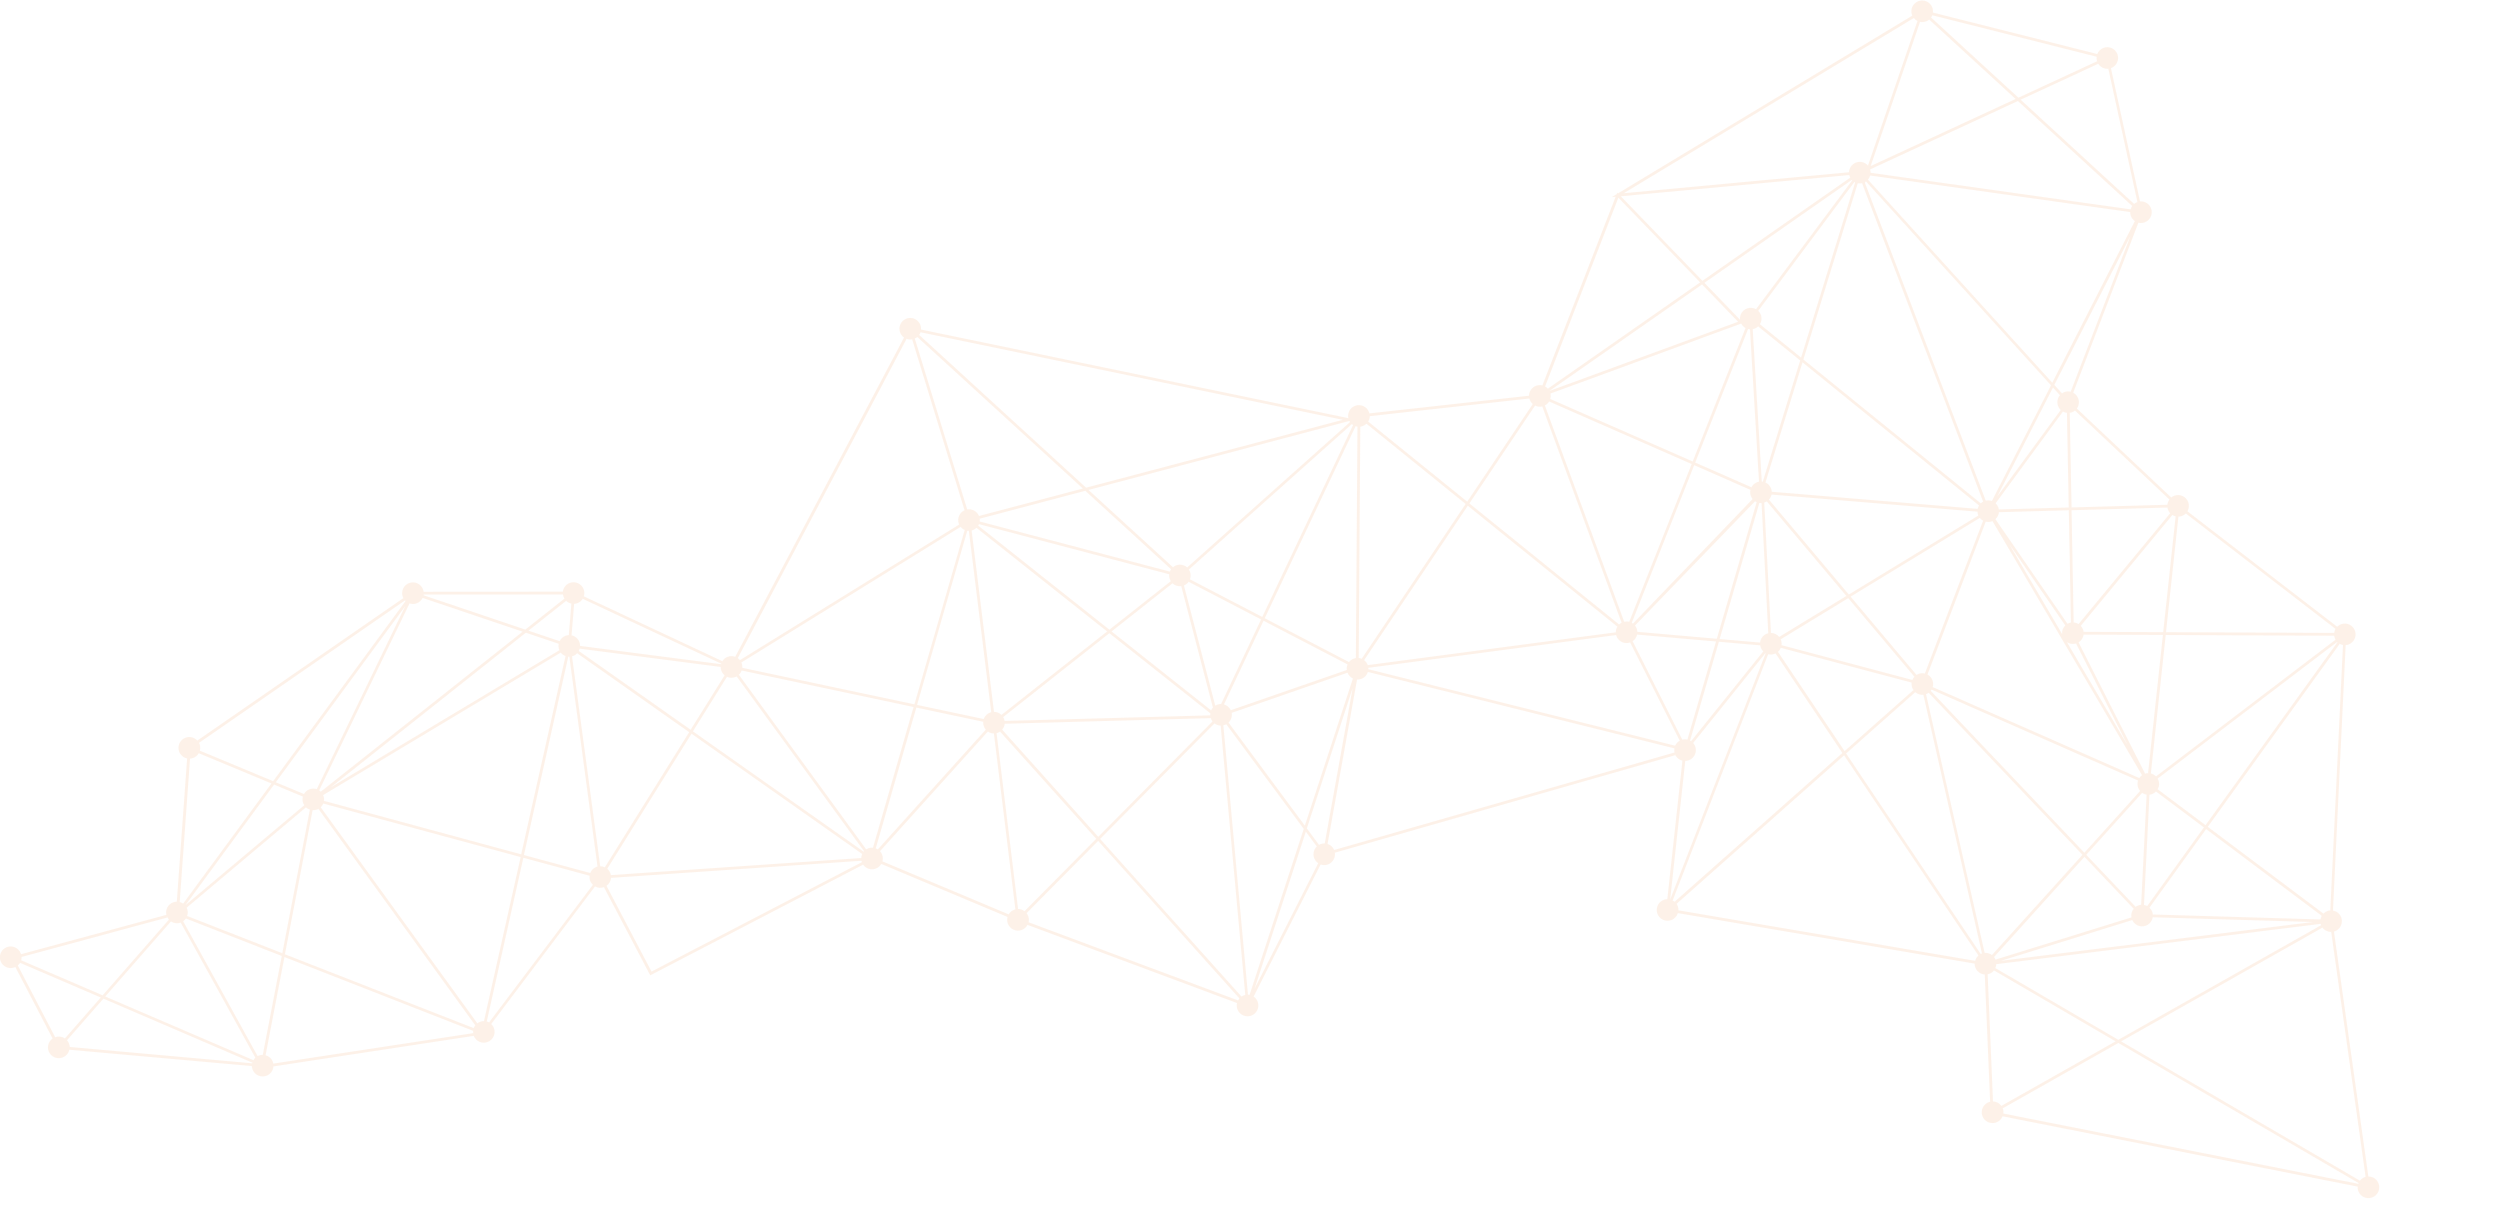 <svg width="2084" height="1007" viewBox="0 0 2084 1007" fill="none" xmlns="http://www.w3.org/2000/svg">
<g opacity="0.2" clip-path="url(#clip0_2762_8900)">
<path d="M1982.81 986.619C1981.46 982.936 1977.96 980.674 1974.26 980.724L1945.59 776.564C1945.82 776.498 1946.07 776.431 1946.3 776.349C1950.97 774.631 1953.37 769.463 1951.67 764.773C1950.53 761.652 1947.83 759.554 1944.78 759.009L1955.35 537.791C1956.14 537.725 1956.93 537.559 1957.73 537.279C1962.4 535.561 1964.8 530.392 1963.09 525.703C1961.38 521.029 1956.21 518.635 1951.52 520.336C1950.25 520.798 1949.16 521.525 1948.25 522.433L1823.45 426.223C1824.75 423.978 1825.08 421.203 1824.12 418.578C1822.41 413.904 1817.24 411.51 1812.55 413.211C1811.57 413.574 1810.7 414.086 1809.94 414.697L1731.26 340.566C1732.96 338.221 1733.49 335.1 1732.42 332.177C1731.63 330.031 1730.11 328.363 1728.24 327.355L1782.57 185.651C1784.24 186.063 1786.06 185.997 1787.79 185.353C1792.47 183.636 1794.86 178.467 1793.16 173.777C1791.72 169.88 1787.87 167.568 1783.93 167.915L1759.68 56.843C1759.68 56.843 1759.73 56.843 1759.75 56.827C1764.42 55.109 1766.82 49.94 1765.12 45.25C1763.4 40.577 1758.23 38.182 1753.54 39.883C1751.03 40.808 1749.18 42.724 1748.27 45.036L1611.28 10.472C1611.45 9.102 1611.3 7.681 1610.81 6.311C1609.09 1.637 1603.92 -0.757 1599.23 0.944C1594.55 2.661 1592.16 7.83 1593.86 12.52C1593.93 12.702 1594.01 12.867 1594.08 13.032L1348.73 161.21L1348.12 160.566L1347.61 161.887L1343.62 164.298L1346.79 164.001L1285.73 321.278C1284.05 320.866 1282.23 320.932 1280.48 321.576C1276.88 322.897 1274.65 326.266 1274.58 329.866L1141.54 344.596C1141.46 344.266 1141.36 343.952 1141.25 343.622C1139.53 338.948 1134.36 336.554 1129.67 338.255C1125.41 339.823 1123.05 344.249 1123.95 348.559L767.768 274.709C767.867 273.471 767.702 272.183 767.256 270.928C765.539 266.254 760.37 263.86 755.68 265.561C750.989 267.262 748.611 272.447 750.312 277.137C750.973 278.92 752.129 280.374 753.582 281.398L612.878 547.517C610.929 546.791 608.733 546.725 606.619 547.501C604.687 548.211 603.151 549.515 602.127 551.134L486.69 497.117C487.284 495.268 487.285 493.236 486.574 491.271C484.857 486.598 479.688 484.203 474.998 485.904C471.728 487.093 469.581 489.983 469.168 493.22L353.153 493.303C353.07 492.658 352.922 491.998 352.691 491.37C350.973 486.697 345.804 484.303 341.114 486.003C336.44 487.721 334.046 492.89 335.747 497.58C335.879 497.943 336.027 498.273 336.209 498.603L164.474 617.354C162.079 614.712 158.231 613.622 154.681 614.927C150.007 616.644 147.612 621.813 149.313 626.503C150.436 629.541 153.013 631.622 155.985 632.217L147.381 751.628C146.374 751.628 145.35 751.809 144.359 752.173C140.049 753.758 137.687 758.266 138.678 762.626L17.527 795.422C17.477 795.241 17.428 795.059 17.362 794.877C15.644 790.204 10.475 787.809 5.785 789.51C1.112 791.228 -1.283 796.397 0.418 801.087C2.135 805.76 7.305 808.154 11.995 806.454C12.275 806.354 12.54 806.239 12.787 806.107L43.835 865.722C40.548 868 39.079 872.277 40.532 876.208C42.249 880.881 47.419 883.276 52.109 881.575C55.098 880.485 57.162 877.958 57.806 875.068L209.939 888.692C209.972 889.6 210.153 890.525 210.483 891.434C212.201 896.107 217.37 898.501 222.06 896.801C225.512 895.545 227.708 892.391 227.939 888.956L253.438 885.076L394.918 863.509C396.719 868.033 401.788 870.345 406.396 868.661C411.07 866.944 413.464 861.775 411.763 857.085C411.268 855.731 410.475 854.575 409.484 853.633L496.004 738.978C498.201 740.184 500.893 740.464 503.419 739.54C503.419 739.54 503.419 739.54 503.436 739.54L542.047 813.059L719.463 720.797C721.742 724.083 726.019 725.552 729.95 724.116C731.998 723.356 733.616 721.936 734.64 720.186L839.887 764.376C839.409 766.127 839.442 768.043 840.102 769.876C841.82 774.549 846.989 776.943 851.679 775.243C853.859 774.45 855.527 772.881 856.534 770.982L1031.16 836.145C1030.78 837.797 1030.85 839.58 1031.47 841.281C1033.19 845.955 1038.36 848.349 1043.05 846.648C1047.72 844.931 1050.12 839.762 1048.42 835.072C1047.74 833.239 1046.53 831.753 1045.03 830.729L1100.85 720.648C1102.77 721.325 1104.91 721.358 1106.96 720.615C1111.06 719.112 1113.4 714.951 1112.77 710.806L1396.43 629.558L1396.12 628.435C1397.19 631.374 1399.63 633.406 1402.46 634.099L1389.87 749.514C1388.9 749.531 1387.92 749.696 1386.95 750.059C1382.28 751.776 1379.88 756.945 1381.58 761.635C1383.3 766.308 1388.47 768.703 1393.16 767.002C1395.92 765.995 1397.87 763.782 1398.66 761.173L1646.06 803.283C1646.06 804.34 1646.23 805.413 1646.61 806.454C1647.88 809.921 1651.05 812.118 1654.5 812.349L1658.96 918.417C1658.6 918.5 1658.23 918.599 1657.87 918.731C1653.2 920.448 1650.8 925.617 1652.5 930.307C1654.21 934.997 1659.39 937.375 1664.08 935.674C1666.57 934.766 1668.42 932.85 1669.33 930.555L1965.32 989.162C1965.24 990.384 1965.41 991.639 1965.85 992.861C1967.57 997.535 1972.74 999.929 1977.43 998.228C1982.1 996.511 1984.5 991.342 1982.8 986.652L1982.81 986.619ZM1971.96 981.037C1971.73 981.103 1971.48 981.17 1971.25 981.252C1969.6 981.863 1968.23 982.903 1967.22 984.208L1768.16 868.1L1935.99 773.261C1937.71 775.556 1940.44 776.894 1943.29 776.861L1971.96 981.021V981.037ZM1663.32 806.982C1663.77 805.958 1664.05 804.868 1664.1 803.729L1934.47 770.14C1934.54 770.42 1934.64 770.701 1934.74 770.982C1934.77 771.081 1934.82 771.164 1934.85 771.263L1765.83 866.762L1663.32 806.982ZM1394.36 750.587L1473.93 545.371C1475.62 545.783 1477.43 545.717 1479.18 545.073C1479.5 544.958 1479.79 544.826 1480.09 544.677L1535.81 627.708L1395.95 751.694C1395.45 751.264 1394.91 750.901 1394.35 750.587H1394.36ZM87.747 830.663L142.493 768.125C144.805 769.677 147.794 770.14 150.602 769.099C150.602 769.099 150.635 769.099 150.651 769.083L212.845 881.707C212.201 882.301 211.656 882.978 211.21 883.738L87.747 830.679V830.663ZM435.693 526.561L267.426 659.927C267.013 659.53 266.567 659.167 266.072 658.853L341.395 503.029C343.261 503.657 345.342 503.673 347.34 502.947C349.619 502.104 351.336 500.453 352.327 498.438L435.676 526.561H435.693ZM1605.45 17.887C1606.46 17.524 1607.37 16.979 1608.15 16.318L1680.2 82.489L1559.4 138.421L1600.55 18.234C1602.13 18.564 1603.82 18.465 1605.45 17.87V17.887ZM1654.4 794.332L1605.54 578.679C1606.35 578.382 1607.07 577.985 1607.73 577.49L1735.94 712.573L1660.51 796.116C1658.78 794.811 1656.6 794.151 1654.39 794.316L1654.4 794.332ZM1100.77 703.655C1100.32 703.82 1099.89 704.018 1099.5 704.25L1089.37 690.576L1127.51 573.774L1104.3 703.11C1103.13 703.061 1101.92 703.226 1100.77 703.655ZM1040.31 829.127L1019.8 604.655C1020.18 604.572 1020.56 604.473 1020.94 604.325C1021.38 604.16 1021.81 603.961 1022.21 603.73L1086.8 690.989L1041.65 829.276C1041.22 829.193 1040.77 829.143 1040.32 829.127H1040.31ZM848.657 757.721L830.755 611.145C831.052 611.062 831.333 610.98 831.63 610.881C832.357 610.616 833.018 610.253 833.629 609.84L913.807 699.23L854.057 759.554C852.521 758.382 850.622 757.721 848.657 757.705V757.721ZM577.619 609.675L606.008 564.18C608.089 565.138 610.533 565.303 612.861 564.444C613.291 564.279 613.687 564.097 614.084 563.882L720.256 709.518C720.14 709.65 720.025 709.782 719.909 709.914L577.636 609.659L577.619 609.675ZM500.331 722.068L484.89 607.016L476.847 547.154C477.095 547.088 477.359 547.005 477.607 546.923C479.011 546.411 480.2 545.585 481.141 544.561L574.482 610.336L504.212 722.976C503.006 722.398 501.685 722.101 500.331 722.101V722.068ZM394.869 857.035L237.518 795.472L260.589 675.384C261.794 675.45 263.033 675.301 264.239 674.855C264.651 674.707 265.048 674.508 265.444 674.31L396.173 854.69C395.629 855.4 395.183 856.193 394.869 857.035ZM215.851 879.857C215.471 880.006 215.091 880.171 214.744 880.353L152.699 767.993C153.607 767.349 154.367 766.556 154.978 765.664L234.876 796.925L219.055 879.312C217.998 879.312 216.908 879.461 215.867 879.857H215.851ZM258.31 674.938L235.321 794.597L156.018 763.567C156.679 761.668 156.712 759.554 155.969 757.523C155.853 757.226 155.738 756.929 155.589 756.648L255.04 673.022C255.981 673.881 257.104 674.541 258.31 674.938ZM269.606 663.279C269.54 663.114 269.474 662.949 269.391 662.784L338.24 621.499L467.434 544.016C468.475 545.337 469.862 546.328 471.414 546.89L434.454 712.16L270.052 667.589C270.25 666.169 270.118 664.699 269.589 663.263L269.606 663.279ZM482.479 542.629C482.793 542.035 483.04 541.391 483.222 540.73L600.74 555.972C600.74 556.996 600.905 558.053 601.285 559.077C601.863 560.646 602.837 561.95 604.043 562.941L575.72 608.321L482.479 542.629ZM1127.92 354.306L1052.23 514.292L991.954 482.932C992.697 480.967 992.779 478.737 992.003 476.607C991.756 475.947 991.442 475.336 991.079 474.774L1126.89 353.546C1127.22 353.827 1127.57 354.075 1127.92 354.306ZM1130.49 511.633L1130.25 548.558C1129.67 548.64 1129.09 548.789 1128.51 549.004C1126.88 549.598 1125.54 550.622 1124.53 551.894L1054.3 515.365L1130.02 355.297C1130.53 355.462 1131.04 355.578 1131.57 355.66L1130.51 511.633H1130.49ZM1776.23 179.986C1776.91 181.819 1778.1 183.289 1779.6 184.313L1710.77 319.016L1557.13 149.766C1557.99 148.759 1558.6 147.586 1558.95 146.315L1775.69 176.783C1775.69 177.84 1775.84 178.929 1776.23 179.986ZM1807.18 424.787C1807.61 425.959 1808.25 426.983 1809.05 427.842L1732.7 520.22C1731.48 519.444 1730.07 518.982 1728.62 518.866L1726.84 425.348L1806.75 423.102C1806.83 423.664 1806.98 424.242 1807.2 424.803L1807.18 424.787ZM1782.47 754.749C1781.66 755.046 1780.94 755.459 1780.26 755.938L1739.09 712.556L1785.68 660.951C1786.8 661.71 1788.07 662.222 1789.41 662.437L1784.85 754.253C1784.06 754.32 1783.25 754.485 1782.46 754.765L1782.47 754.749ZM1476.26 527.585L1470.68 418.957C1470.79 418.924 1470.91 418.891 1471.03 418.842C1471.65 418.611 1472.25 418.313 1472.79 417.967L1539.13 496.803L1483.11 530.954C1481.45 528.873 1478.92 527.635 1476.26 527.585ZM723.757 707.14C723.129 707.371 722.551 707.668 722.023 707.998L615.95 562.495C616.99 561.505 617.783 560.282 618.245 558.945L761.542 589.363L727.721 706.644C726.416 706.512 725.062 706.661 723.757 707.14ZM806.33 442.44C806.759 442.506 807.189 442.539 807.635 442.539L818.666 531.945L826.279 593.657C825.999 593.723 825.701 593.822 825.421 593.921C822.795 594.879 820.879 596.943 820.021 599.387L764.465 587.596L806.33 442.424V442.44ZM1051.24 516.372L1017.91 586.837C1016.86 586.837 1015.78 586.985 1014.73 587.382C1014.13 587.596 1013.57 587.877 1013.04 588.207L986.933 488.051C988.568 487.391 989.906 486.301 990.864 484.963L1051.24 516.372ZM984.687 488.629L1011.08 589.859C1010.47 590.552 1009.97 591.345 1009.59 592.171L926.622 526.363L977.371 486.268C979.304 488.084 981.979 488.976 984.687 488.629ZM1008.9 594.582C1008.82 595.143 1008.78 595.738 1008.82 596.316L837.427 600.972C837.344 600.394 837.196 599.833 836.981 599.272C836.783 598.727 836.535 598.231 836.254 597.752L924.739 527.849L1008.88 594.582H1008.9ZM834.818 595.936C833.15 594.317 830.92 593.393 828.592 593.376L820.83 530.475L809.947 442.258C810.227 442.192 810.525 442.093 810.805 441.994C812.027 441.548 813.101 440.855 813.976 439.996L922.89 526.38L834.834 595.952L834.818 595.936ZM1025.99 592.022C1024.85 589.594 1022.75 587.877 1020.31 587.183L1053.31 517.446L1123.34 553.875C1122.72 555.312 1122.47 556.914 1122.67 558.515L1025.99 592.022ZM1722.99 344.199L1724.49 423.036L1666.24 424.671C1666.16 424.11 1666.01 423.532 1665.8 422.97C1665.3 421.633 1664.53 420.477 1663.55 419.552L1719.62 343.126C1720.66 343.688 1721.8 344.051 1722.97 344.183L1722.99 344.199ZM1724.82 519.328C1724.34 519.51 1723.88 519.725 1723.45 519.972L1663.37 432.78C1665.04 431.277 1666.08 429.213 1666.31 426.983L1724.54 425.348L1726.32 518.915C1725.83 519.014 1725.32 519.13 1724.82 519.312V519.328ZM1721.6 521.376C1719.74 523.209 1718.74 525.785 1718.94 528.427L1674.85 453.504L1721.62 521.359L1721.6 521.376ZM1468.63 401.387L1461.07 274.396C1461.55 274.297 1462.01 274.181 1462.49 274.016C1463.68 273.57 1464.73 272.909 1465.59 272.084L1500.62 300.487L1469.47 401.486C1469.19 401.436 1468.91 401.403 1468.63 401.387ZM1476.41 407.266C1475.55 404.904 1473.8 403.137 1471.69 402.163L1502.57 302.056L1649.7 421.352C1649.17 422.227 1648.77 423.185 1648.56 424.176L1476.95 409.924C1476.9 409.033 1476.74 408.124 1476.41 407.233V407.266ZM1651.15 419.568L1503.31 299.678L1548.63 152.755C1549.78 152.97 1551.01 152.97 1552.21 152.706L1653.12 418.165C1652.39 418.545 1651.73 419.024 1651.17 419.568H1651.15ZM1545.8 151.715C1546 151.83 1546.22 151.946 1546.43 152.045L1501.38 298.11L1467.08 270.284C1468.48 268.005 1468.86 265.148 1467.87 262.456C1467.39 261.135 1466.62 260.012 1465.67 259.104L1488.09 229.082L1545.82 151.715H1545.8ZM1458.77 274.544L1466.29 401.519C1465.81 401.618 1465.33 401.734 1464.87 401.899C1462.69 402.708 1461 404.26 1459.99 406.176L1413.13 385.6L1457.19 274.297C1457.7 274.429 1458.23 274.511 1458.77 274.544ZM1459.18 408.356C1458.8 410.007 1458.87 411.774 1459.5 413.475C1459.85 414.416 1460.34 415.275 1460.94 416.018L1361.24 519.807C1360.92 519.576 1360.59 519.361 1360.25 519.18L1412.27 387.763L1459.17 408.356H1459.18ZM1364.36 523.952C1364.01 523.011 1363.53 522.169 1362.94 521.442L1463 417.901C1463.43 418.181 1463.87 418.429 1464.34 418.627L1431.13 532.473L1364.89 526.677C1364.85 525.769 1364.67 524.844 1364.34 523.952H1364.36ZM1474.61 416.464C1475.7 415.275 1476.44 413.838 1476.77 412.269L1648.38 426.521C1648.43 427.412 1648.59 428.321 1648.92 429.212C1648.99 429.411 1649.07 429.576 1649.15 429.774L1541.18 495.598L1474.61 416.497V416.464ZM1650.36 431.739C1651.12 432.697 1652.06 433.457 1653.12 434.034L1604.56 561.438C1602.89 561.042 1601.09 561.108 1599.36 561.736C1598.73 561.967 1598.14 562.264 1597.59 562.611L1542.68 497.365L1650.34 431.739H1650.36ZM1610.18 574.864L1782.28 650.646C1781.65 652.512 1781.63 654.593 1782.36 656.591C1782.74 657.648 1783.32 658.573 1783.99 659.365L1737.52 710.839L1609.43 575.871C1609.7 575.541 1609.95 575.211 1610.16 574.848L1610.18 574.864ZM1783.3 648.565L1611.12 572.75C1611.65 570.967 1611.63 569.002 1610.94 567.103C1610.14 564.939 1608.61 563.288 1606.74 562.281L1655.3 434.877C1656.96 435.273 1658.76 435.207 1660.5 434.579C1660.65 434.53 1660.78 434.464 1660.93 434.398L1785.58 646.187C1784.67 646.848 1783.89 647.657 1783.3 648.565ZM1723.04 535.347C1725.2 536.767 1727.96 537.229 1730.6 536.42L1773.42 620.954L1723.04 535.347ZM1806.75 420.757L1726.85 423.003L1725.35 344.199C1725.94 344.117 1726.54 343.968 1727.12 343.737C1728.09 343.374 1728.97 342.862 1729.73 342.251L1808.4 416.381C1807.48 417.669 1806.9 419.172 1806.75 420.757ZM1715.56 338.37C1716.05 339.708 1716.83 340.864 1717.8 341.788L1664.99 413.789L1711.36 323.062L1717.16 329.453C1715.13 331.847 1714.4 335.232 1715.56 338.387V338.37ZM1660.43 417.62C1658.83 417.042 1657.05 416.926 1655.31 417.339L1554.64 152.474L1554.92 151.665C1555.12 151.55 1555.3 151.418 1555.5 151.302L1709.71 321.212L1660.45 417.62H1660.43ZM1451.44 269.739C1452.28 271.341 1453.55 272.612 1455.06 273.454L1411.03 384.691L1292.29 332.574C1292.72 331.137 1292.78 329.585 1292.44 328.065L1451.44 269.755V269.739ZM1291.36 334.688L1410.17 386.838L1358.12 518.321C1356.78 517.974 1355.34 517.958 1353.92 518.271L1287.81 338.007C1289.32 337.231 1290.54 336.058 1291.36 334.671V334.688ZM975.125 482.816C975.34 483.411 975.621 483.972 975.951 484.501L924.805 524.91L815.479 438.196C815.71 437.8 815.925 437.387 816.09 436.941L974.63 478.721C974.481 480.059 974.63 481.462 975.125 482.816ZM804.166 441.796L762.252 587.134L618.79 556.682C618.889 555.427 618.741 554.123 618.278 552.851C618.196 552.637 618.113 552.438 618.014 552.24L800.764 439.203C801.689 440.326 802.845 441.201 804.166 441.779V441.796ZM730.049 707.156L763.871 589.842L819.591 601.666C819.492 602.921 819.641 604.226 820.103 605.497C820.483 606.538 821.044 607.462 821.721 608.255L731.783 708.031C731.238 707.685 730.643 707.387 730.032 707.156H730.049ZM835.412 608.272C836.601 606.884 837.344 605.15 837.543 603.317L951.543 600.213L1009.31 598.644C1009.34 598.743 1009.38 598.859 1009.41 598.958C1009.74 599.85 1010.2 600.675 1010.76 601.385L915.508 697.562L835.429 608.272H835.412ZM1024.12 602.343C1026.25 600.279 1027.28 597.257 1026.73 594.251L1123.28 560.778C1124.15 562.974 1125.79 564.642 1127.77 565.583L1087.71 688.264L1024.11 602.327L1024.12 602.343ZM1140.63 556.699L1292.24 536.651L1347.18 529.385C1347.25 529.649 1347.33 529.914 1347.43 530.161C1349.13 534.802 1354.23 537.196 1358.89 535.561L1400.21 617.437C1398.49 618.395 1397.17 619.881 1396.4 621.598L1140.65 557.855C1140.67 557.475 1140.65 557.079 1140.62 556.682L1140.63 556.699ZM1402.37 616.578L1360.96 534.521C1362.89 533.216 1364.21 531.218 1364.69 529.005L1430.47 534.752L1406.62 616.512C1405.25 616.198 1403.79 616.198 1402.37 616.578ZM1466.58 419.304C1467.19 419.403 1467.81 419.436 1468.43 419.403L1474.01 527.849C1473.68 527.932 1473.37 528.031 1473.04 528.147C1469.7 529.369 1467.54 532.341 1467.19 535.644L1433.5 532.704L1466.58 419.304ZM1484.6 533.497C1484.53 533.299 1484.45 533.134 1484.37 532.952L1540.7 498.62L1595.84 564.13C1595.12 564.923 1594.55 565.831 1594.16 566.805L1485.1 537.791C1485.28 536.387 1485.15 534.934 1484.63 533.514L1484.6 533.497ZM1737.59 714.274L1778.64 757.54C1777.02 759.521 1776.3 762.147 1776.76 764.756L1663.47 799.914C1663.16 799.121 1662.73 798.411 1662.23 797.767L1737.59 714.29V714.274ZM1777.44 766.969C1779.37 771.213 1784.27 773.31 1788.73 771.675C1791.9 770.52 1794.03 767.745 1794.53 764.641L1928.08 768.587L1668.18 800.888L1777.44 766.986V766.969ZM1934.33 766.441L1794.58 762.312C1794.5 761.569 1794.35 760.826 1794.08 760.099C1793.59 758.729 1792.78 757.573 1791.79 756.631L1839.04 691.121L1935.38 763.419C1934.85 764.343 1934.49 765.367 1934.33 766.424V766.441ZM1789.91 755.294C1789.06 754.848 1788.17 754.518 1787.23 754.353L1791.79 662.47C1792.5 662.387 1793.23 662.239 1793.94 661.974C1795.24 661.495 1796.36 660.736 1797.27 659.795L1837.17 689.734L1789.91 755.294ZM1798.67 657.945C1799.93 655.716 1800.24 652.991 1799.3 650.398C1799.12 649.903 1798.91 649.457 1798.64 649.011L1948.26 535.132C1948.26 535.132 1948.43 535.281 1948.5 535.363L1838.54 687.851L1798.67 657.945ZM1946.2 531.912C1946.38 532.407 1946.6 532.853 1946.86 533.299L1797.25 647.195C1796.07 646.006 1794.58 645.163 1792.96 644.767L1805.35 529.352L1945.75 529.947C1945.84 530.607 1945.99 531.268 1946.23 531.928L1946.2 531.912ZM1790.63 644.503C1789.81 644.519 1788.98 644.651 1788.16 644.916L1732.72 535.495C1735.04 534.059 1736.55 531.664 1736.89 529.022L1802.99 529.303L1790.63 644.486V644.503ZM1736.89 526.71C1736.81 526.049 1736.66 525.389 1736.41 524.728C1735.99 523.556 1735.34 522.532 1734.55 521.673L1810.9 429.295C1811.72 429.823 1812.63 430.203 1813.59 430.434L1803.23 526.974L1736.89 526.693V526.71ZM1720.91 326.827C1720.16 327.091 1719.49 327.471 1718.88 327.9L1712.49 320.866L1775.85 196.863L1726.13 326.53C1724.46 326.117 1722.64 326.183 1720.91 326.827ZM1776.07 174.504L1559.33 144.036C1559.33 143.111 1559.2 142.17 1558.92 141.245L1682.1 84.206L1777.39 171.713C1776.79 172.555 1776.35 173.513 1776.07 174.504ZM1543.99 150.328L1463.84 257.733C1461.63 256.495 1458.9 256.181 1456.33 257.122C1452.38 258.575 1450.05 262.506 1450.46 266.502L1420.79 235.753L1543.67 149.981C1543.77 150.096 1543.89 150.195 1543.99 150.311V150.328ZM1448.88 268.22L1291.64 325.886L1418.84 237.124L1448.88 268.236V268.22ZM1285.63 338.833L1351.74 519.097C1350.98 519.493 1350.29 519.989 1349.69 520.567L1224.88 419.651L1279.64 338.106C1281.45 339.014 1283.57 339.295 1285.63 338.833ZM1348.24 522.367C1347.38 523.771 1346.9 525.422 1346.9 527.106L1233.43 542.101L1200.1 546.51L1140.16 554.437C1140.16 554.437 1140.16 554.387 1140.14 554.371C1139.53 552.703 1138.45 551.315 1137.13 550.308L1223.57 421.583L1348.22 522.367H1348.24ZM1135.12 549.152C1134.33 548.822 1133.48 548.607 1132.63 548.508L1132.87 513.251L1133.95 355.66C1134.62 355.578 1135.28 355.429 1135.94 355.181C1137.15 354.735 1138.19 354.075 1139.07 353.233L1221.77 420.097L1135.12 549.136V549.152ZM1125.41 351.812L989.625 473.024C987.214 470.86 983.73 470.068 980.493 471.257C979.469 471.636 978.577 472.181 977.784 472.842L907.383 408.422L1124.86 350.921C1125.03 351.234 1125.21 351.532 1125.41 351.829V351.812ZM976.215 474.543C975.803 475.137 975.456 475.781 975.192 476.475L816.685 434.712C816.784 433.952 816.784 433.176 816.685 432.4L904.707 409.132L976.199 474.559L976.215 474.543ZM816.09 430.137C814.472 426.174 810.343 423.961 806.247 424.655L762.583 282.24C763.342 281.893 764.036 281.447 764.664 280.919L902.676 407.233L816.09 430.121V430.137ZM760.37 282.917L804.034 425.332C799.774 427.264 797.66 432.168 799.295 436.644C799.377 436.858 799.46 437.057 799.559 437.255L616.808 550.292C616.28 549.648 615.686 549.086 615.025 548.624L755.729 282.487C757.182 283.032 758.784 283.198 760.386 282.933L760.37 282.917ZM601.087 553.66L483.569 538.418C483.569 537.394 483.404 536.337 483.024 535.314C481.917 532.308 479.374 530.244 476.451 529.616L478.614 503.376C479.506 503.326 480.414 503.161 481.29 502.831C483.222 502.121 484.758 500.816 485.782 499.198L601.219 553.215C601.169 553.363 601.12 553.495 601.087 553.644V553.66ZM476.302 503.178L474.139 529.418C473.247 529.468 472.339 529.633 471.464 529.963C469.185 530.805 467.467 532.457 466.476 534.471L440.532 525.719L471.926 500.849C473.148 502.038 474.667 502.847 476.319 503.194L476.302 503.178ZM465.733 536.668C465.419 538.237 465.502 539.921 466.096 541.523C466.162 541.688 466.228 541.853 466.311 542.018L275.881 656.211L438.352 527.437L465.717 536.668H465.733ZM264.04 657.829C262.174 657.202 260.093 657.185 258.095 657.912C256.031 658.672 254.412 660.108 253.388 661.875L229.888 652.099L337.778 505.325L264.04 657.846V657.829ZM252.497 664.022C252.018 665.773 252.051 667.672 252.728 669.488C252.959 670.116 253.256 670.71 253.603 671.255L154.615 754.501L228.468 654.031L252.497 664.039V664.022ZM227.857 886.612C227.758 886.149 227.642 885.67 227.477 885.208C226.437 882.367 224.108 880.369 221.4 879.626L237.121 797.784L394.39 859.314C394.324 859.942 394.34 860.586 394.407 861.23L355.267 867.191L227.84 886.612H227.857ZM400.253 851.718C399.377 852.032 398.585 852.477 397.891 853.022L267.376 672.956C268.301 672.081 269.028 671.024 269.507 669.852L434.008 714.455L403.423 851.189C402.366 851.189 401.293 851.355 400.253 851.734V851.718ZM473.743 547.402C474.023 547.435 474.304 547.435 474.601 547.435L482.726 607.974L498.069 722.332C497.804 722.398 497.524 722.481 497.259 722.58C494.749 723.505 492.9 725.42 491.991 727.732L436.75 712.754L473.726 547.385L473.743 547.402ZM508.836 727.964C508.275 726.444 507.35 725.173 506.21 724.198L576.447 611.64L718.72 711.879C718.241 712.936 717.96 714.075 717.911 715.248L509.249 729.483C509.15 728.971 509.034 728.459 508.853 727.964H508.836ZM735.383 712.523C734.97 711.384 734.343 710.393 733.567 709.551L823.456 609.84C824.925 610.864 826.692 611.426 828.509 611.442L846.411 758.019C846.114 758.101 845.833 758.184 845.535 758.283C843.488 759.042 841.869 760.463 840.845 762.213L735.598 718.022C736.077 716.272 736.044 714.356 735.383 712.523ZM857.112 763.633C856.782 762.742 856.319 761.916 855.758 761.206L915.409 700.98L1033.17 832.281C1032.73 832.793 1032.36 833.355 1032.05 833.949L857.426 768.786C857.806 767.134 857.74 765.351 857.112 763.65V763.633ZM917.06 699.312L1012.42 603.037C1013.89 604.16 1015.67 604.804 1017.53 604.886L1038.05 829.358C1037.67 829.441 1037.29 829.54 1036.91 829.688C1036.18 829.953 1035.52 830.316 1034.91 830.729L917.044 699.329L917.06 699.312ZM1088.55 693.285L1097.68 705.62C1095.19 708.031 1094.2 711.763 1095.47 715.215C1096.14 717.048 1097.35 718.534 1098.85 719.558L1045.81 824.156L1088.55 693.285ZM1106.65 703.523L1131.24 566.475C1132.41 566.525 1133.62 566.36 1134.79 565.93C1137.53 564.923 1139.48 562.743 1140.29 560.15L1395.77 623.828C1395.59 624.951 1395.6 626.123 1395.87 627.279L1112.2 708.527C1111.12 706.05 1109.06 704.283 1106.65 703.507V703.523ZM1408.83 617.321L1432.86 534.967L1467.26 537.972C1467.34 538.55 1467.49 539.128 1467.71 539.706C1468.18 540.994 1468.91 542.101 1469.84 542.993L1409.69 617.817C1409.41 617.635 1409.13 617.47 1408.85 617.321H1408.83ZM1482.11 543.372C1483.16 542.448 1483.97 541.292 1484.5 540.02L1593.56 569.035C1593.38 570.438 1593.51 571.892 1594.04 573.312C1594.31 574.022 1594.65 574.666 1595.05 575.26L1537.66 626.123L1482.11 543.356V543.372ZM1596.57 577.011C1598.4 578.613 1600.85 579.405 1603.32 579.174L1652.17 794.795C1652.17 794.795 1652.07 794.828 1652.03 794.844C1651.71 794.96 1651.41 795.092 1651.12 795.241L1538.93 628.088L1596.55 577.011H1596.57ZM1942.53 758.877C1941.74 758.943 1940.95 759.108 1940.16 759.389C1938.85 759.868 1937.73 760.628 1936.82 761.569L1840.42 689.239L1950.41 536.717C1951.25 537.163 1952.16 537.493 1953.1 537.659L1942.53 758.877ZM1946.89 524.249C1946.3 525.273 1945.9 526.413 1945.75 527.585L1805.59 526.991L1815.93 430.682C1816.91 430.666 1817.88 430.484 1818.84 430.137C1820.11 429.675 1821.2 428.948 1822.11 428.04L1946.91 524.249H1946.89ZM1781.73 168.394C1781.73 168.394 1781.68 168.394 1781.66 168.41C1780.66 168.773 1779.75 169.318 1778.97 169.979L1684.39 83.117L1749.1 53.16C1750.9 56.017 1754.15 57.619 1757.49 57.322L1781.73 168.394ZM1747.76 47.298C1747.61 48.537 1747.73 49.808 1748.12 51.063L1682.54 81.432L1609.78 14.617C1610.19 14.039 1610.52 13.395 1610.79 12.735L1747.78 47.298H1747.76ZM1595.35 15.03C1596.19 16.07 1597.23 16.913 1598.4 17.491L1557.13 138.008C1554.75 135.267 1550.84 134.128 1547.22 135.449C1543.69 136.753 1541.44 140.039 1541.33 143.59L1353.56 161.062L1595.35 15.03ZM1541.54 145.902C1541.63 146.282 1541.72 146.645 1541.87 147.025C1542.01 147.388 1542.17 147.735 1542.35 148.082L1419.15 234.069L1351.13 163.621L1541.54 145.918V145.902ZM1417.22 235.407L1290.32 323.97C1289.65 323.227 1288.84 322.599 1287.98 322.137L1349.07 164.794L1417.24 235.407H1417.22ZM1274.9 332.177C1274.98 332.508 1275.08 332.821 1275.2 333.152C1275.74 334.621 1276.62 335.86 1277.71 336.818L1223.08 418.181L1140.54 351.449C1141.36 350.095 1141.84 348.526 1141.87 346.908L1274.91 332.194L1274.9 332.177ZM1119.33 349.963L905.368 406.539L766.249 279.218C766.728 278.524 767.124 277.781 767.388 276.988L1119.33 349.963ZM469.267 495.548C469.35 496.192 469.498 496.853 469.729 497.481C469.928 498.026 470.175 498.537 470.473 499.016L437.906 524.827L353.136 496.225C353.169 496.027 353.219 495.829 353.236 495.631L469.251 495.548H469.267ZM337.629 500.502C337.778 500.668 337.927 500.816 338.092 500.981L227.692 651.174L166.588 625.743C167.067 623.993 167.034 622.094 166.357 620.277C166.224 619.914 166.076 619.584 165.894 619.253L337.629 500.502ZM158.413 632.382C159.272 632.332 160.147 632.167 161.006 631.853C163.07 631.094 164.689 629.657 165.712 627.89L226.288 653.106L152.699 753.23C151.824 752.635 150.849 752.173 149.809 751.909L158.413 632.398V632.382ZM139.107 763.732C139.504 764.822 140.098 765.764 140.808 766.589L85.567 829.688L17.643 800.492C17.907 799.6 18.023 798.659 18.006 797.718L139.405 764.855L139.107 763.732ZM16.734 802.622L83.965 831.521L54.123 865.622C51.811 864.07 48.822 863.608 46.015 864.648L14.868 804.835C15.611 804.208 16.239 803.465 16.734 802.639V802.622ZM58.12 872.74C58.087 871.832 57.905 870.907 57.575 869.999C57.179 868.909 56.584 867.967 55.874 867.142L86.211 832.479L210.368 885.852C210.318 886.017 210.269 886.182 210.236 886.364L58.103 872.74H58.12ZM407.684 852.263C407.073 851.933 406.429 851.668 405.768 851.487L436.287 715.05L491.463 730.011C491.298 731.382 491.446 732.802 491.942 734.173C492.437 735.527 493.23 736.683 494.221 737.608L407.701 852.263H407.684ZM543.12 809.905L505.583 738.433C507.779 736.881 509.166 734.437 509.381 731.795L718.142 717.543C718.225 717.94 718.324 718.319 718.472 718.699L543.12 809.888V809.905ZM1404.85 634.314C1405.83 634.297 1406.8 634.132 1407.77 633.769C1412.45 632.051 1414.84 626.883 1413.14 622.193C1412.75 621.119 1412.17 620.161 1411.44 619.352L1471.69 544.396C1471.69 544.396 1471.82 544.462 1471.87 544.495L1392.3 749.712C1392.3 749.712 1392.28 749.712 1392.27 749.712L1404.85 634.297V634.314ZM1399.15 758.844C1399.2 757.705 1399.02 756.532 1398.61 755.376C1398.34 754.666 1398 754.022 1397.6 753.428L1537.23 629.64L1649.23 796.529C1647.9 797.701 1646.94 799.237 1646.48 800.938L1399.15 758.844ZM1656.91 812.151C1657.38 812.068 1657.82 811.953 1658.27 811.787C1659.87 811.193 1661.19 810.202 1662.2 808.947L1763.56 868.066L1668.37 921.852C1666.74 919.59 1664.13 918.235 1661.37 918.136L1656.91 812.134V812.151ZM1670.03 928.259C1670.19 926.889 1670.06 925.452 1669.55 924.048C1669.53 923.999 1669.5 923.949 1669.48 923.9L1765.89 869.421L1966.13 986.206C1966.05 986.404 1965.97 986.619 1965.89 986.834L1670.03 928.259Z" fill="#F6BB8E"/>
</g>
<defs>
<clipPath id="clip0_2762_8900">
<rect width="2084" height="1007" fill="white"/>
</clipPath>
</defs>
</svg>
